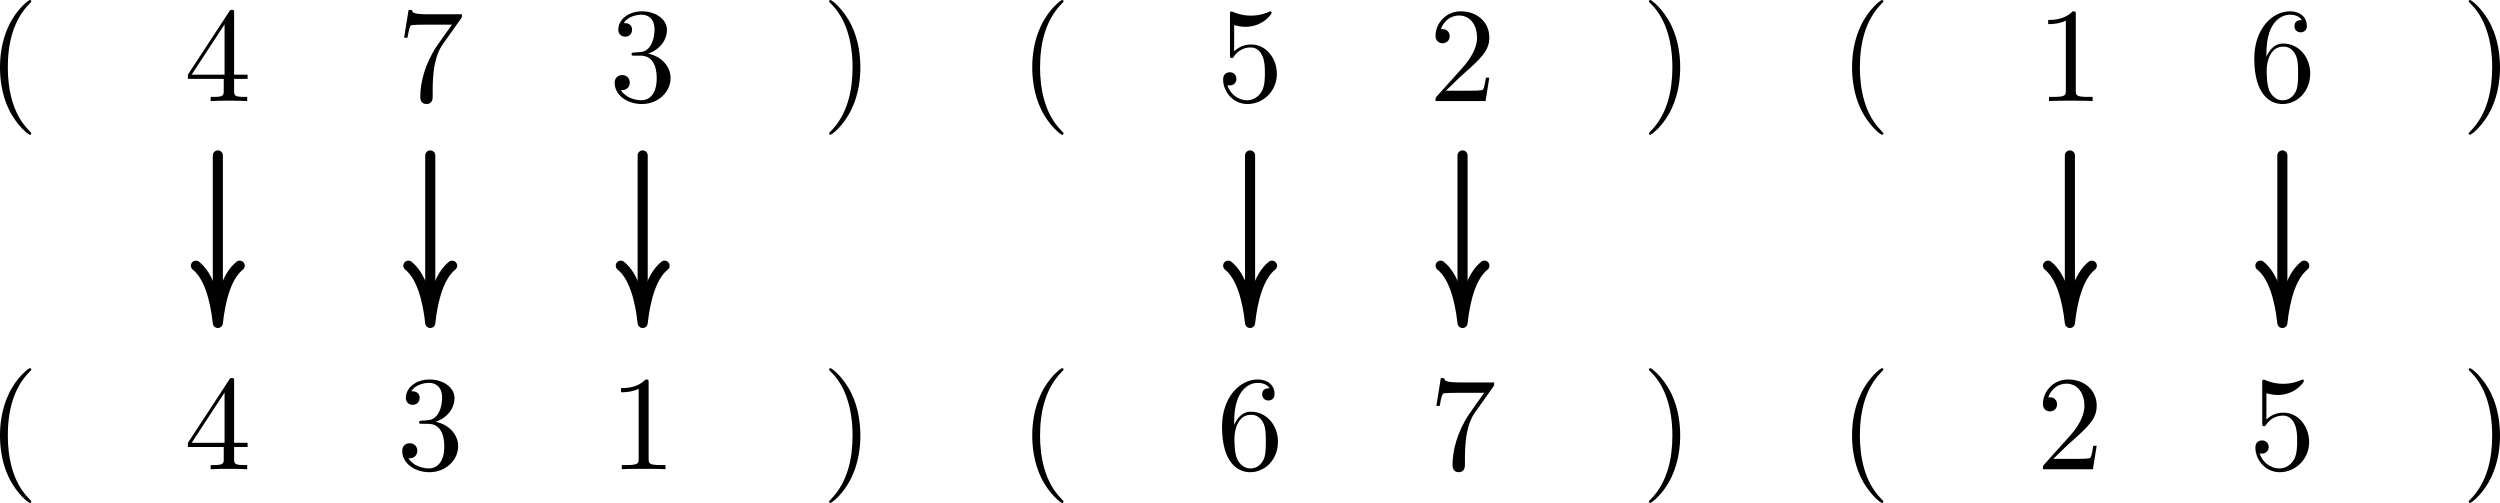 <?xml version='1.0' encoding='UTF-8'?>
<!-- This file was generated by dvisvgm 3.2.2 -->
<svg version='1.1' xmlns='http://www.w3.org/2000/svg' xmlns:xlink='http://www.w3.org/1999/xlink' width='258.742pt' height='52.052pt' viewBox='7.384 457.549 258.742 52.052'>
<defs>
<path id='g4-40' d='M3.298 2.391C3.298 2.361 3.298 2.341 3.128 2.172C1.883 .917 1.564-.966 1.564-2.491C1.564-4.224 1.943-5.958 3.168-7.203C3.298-7.323 3.298-7.342 3.298-7.372C3.298-7.442 3.258-7.472 3.198-7.472C3.098-7.472 2.202-6.795 1.614-5.529C1.106-4.433 .986-3.328 .986-2.491C.986-1.714 1.096-.508 1.644 .618C2.242 1.843 3.098 2.491 3.198 2.491C3.258 2.491 3.298 2.461 3.298 2.391Z'/>
<path id='g4-41' d='M2.879-2.491C2.879-3.268 2.77-4.473 2.222-5.599C1.624-6.824 .767-7.472 .667-7.472C.608-7.472 .568-7.432 .568-7.372C.568-7.342 .568-7.323 .757-7.143C1.733-6.157 2.301-4.573 2.301-2.491C2.301-.787 1.933 .966 .697 2.222C.568 2.341 .568 2.361 .568 2.391C.568 2.451 .608 2.491 .667 2.491C.767 2.491 1.664 1.813 2.252 .548C2.76-.548 2.879-1.654 2.879-2.491Z'/>
<path id='g4-49' d='M2.929-6.376C2.929-6.615 2.929-6.635 2.7-6.635C2.082-5.998 1.205-5.998 .887-5.998V-5.689C1.086-5.689 1.674-5.689 2.192-5.948V-.787C2.192-.428 2.162-.309 1.265-.309H.946V0C1.295-.03 2.162-.03 2.56-.03S3.826-.03 4.174 0V-.309H3.856C2.959-.309 2.929-.418 2.929-.787V-6.376Z'/>
<path id='g4-50' d='M1.265-.767L2.321-1.793C3.875-3.168 4.473-3.706 4.473-4.702C4.473-5.838 3.577-6.635 2.361-6.635C1.235-6.635 .498-5.719 .498-4.832C.498-4.274 .996-4.274 1.026-4.274C1.196-4.274 1.544-4.394 1.544-4.802C1.544-5.061 1.365-5.32 1.016-5.32C.936-5.32 .917-5.32 .887-5.31C1.116-5.958 1.654-6.326 2.232-6.326C3.138-6.326 3.567-5.519 3.567-4.702C3.567-3.905 3.068-3.118 2.521-2.501L.608-.369C.498-.259 .498-.239 .498 0H4.194L4.473-1.733H4.224C4.174-1.435 4.105-.996 4.005-.847C3.935-.767 3.278-.767 3.059-.767H1.265Z'/>
<path id='g4-51' d='M2.889-3.507C3.706-3.776 4.284-4.473 4.284-5.26C4.284-6.077 3.407-6.635 2.451-6.635C1.445-6.635 .687-6.037 .687-5.28C.687-4.951 .907-4.762 1.196-4.762C1.504-4.762 1.704-4.981 1.704-5.27C1.704-5.768 1.235-5.768 1.086-5.768C1.395-6.257 2.052-6.386 2.411-6.386C2.819-6.386 3.367-6.167 3.367-5.27C3.367-5.151 3.347-4.573 3.088-4.134C2.79-3.656 2.451-3.626 2.202-3.616C2.122-3.606 1.883-3.587 1.813-3.587C1.733-3.577 1.664-3.567 1.664-3.467C1.664-3.357 1.733-3.357 1.903-3.357H2.341C3.158-3.357 3.527-2.68 3.527-1.704C3.527-.349 2.839-.06 2.401-.06C1.973-.06 1.225-.229 .877-.817C1.225-.767 1.534-.986 1.534-1.365C1.534-1.724 1.265-1.923 .976-1.923C.737-1.923 .418-1.783 .418-1.345C.418-.438 1.345 .219 2.431 .219C3.646 .219 4.553-.687 4.553-1.704C4.553-2.521 3.925-3.298 2.889-3.507Z'/>
<path id='g4-52' d='M2.929-1.644V-.777C2.929-.418 2.909-.309 2.172-.309H1.963V0C2.371-.03 2.889-.03 3.308-.03S4.254-.03 4.663 0V-.309H4.453C3.716-.309 3.696-.418 3.696-.777V-1.644H4.692V-1.953H3.696V-6.486C3.696-6.685 3.696-6.745 3.537-6.745C3.447-6.745 3.417-6.745 3.337-6.625L.279-1.953V-1.644H2.929ZM2.989-1.953H.558L2.989-5.669V-1.953Z'/>
<path id='g4-53' d='M4.473-2.002C4.473-3.188 3.656-4.184 2.58-4.184C2.102-4.184 1.674-4.025 1.315-3.676V-5.619C1.514-5.559 1.843-5.489 2.162-5.489C3.387-5.489 4.085-6.396 4.085-6.526C4.085-6.585 4.055-6.635 3.985-6.635C3.975-6.635 3.955-6.635 3.905-6.605C3.706-6.516 3.218-6.316 2.55-6.316C2.152-6.316 1.694-6.386 1.225-6.595C1.146-6.625 1.126-6.625 1.106-6.625C1.006-6.625 1.006-6.545 1.006-6.386V-3.437C1.006-3.258 1.006-3.178 1.146-3.178C1.215-3.178 1.235-3.208 1.275-3.268C1.385-3.427 1.753-3.965 2.56-3.965C3.078-3.965 3.328-3.507 3.407-3.328C3.567-2.959 3.587-2.57 3.587-2.072C3.587-1.724 3.587-1.126 3.347-.707C3.108-.319 2.74-.06 2.281-.06C1.554-.06 .986-.588 .817-1.176C.847-1.166 .877-1.156 .986-1.156C1.315-1.156 1.484-1.405 1.484-1.644S1.315-2.132 .986-2.132C.847-2.132 .498-2.062 .498-1.604C.498-.747 1.186 .219 2.301 .219C3.457 .219 4.473-.737 4.473-2.002Z'/>
<path id='g4-54' d='M1.315-3.268V-3.507C1.315-6.027 2.55-6.386 3.059-6.386C3.298-6.386 3.716-6.326 3.935-5.988C3.786-5.988 3.387-5.988 3.387-5.539C3.387-5.23 3.626-5.081 3.846-5.081C4.005-5.081 4.304-5.171 4.304-5.559C4.304-6.157 3.866-6.635 3.039-6.635C1.763-6.635 .418-5.35 .418-3.148C.418-.488 1.574 .219 2.501 .219C3.606 .219 4.553-.717 4.553-2.032C4.553-3.298 3.666-4.254 2.56-4.254C1.883-4.254 1.514-3.746 1.315-3.268ZM2.501-.06C1.873-.06 1.574-.658 1.514-.807C1.335-1.275 1.335-2.072 1.335-2.252C1.335-3.029 1.654-4.025 2.55-4.025C2.71-4.025 3.168-4.025 3.477-3.407C3.656-3.039 3.656-2.531 3.656-2.042C3.656-1.564 3.656-1.066 3.487-.707C3.188-.11 2.73-.06 2.501-.06Z'/>
<path id='g4-55' d='M4.742-6.067C4.832-6.187 4.832-6.207 4.832-6.416H2.411C1.196-6.416 1.176-6.545 1.136-6.735H.887L.558-4.682H.807C.837-4.842 .927-5.469 1.056-5.589C1.126-5.649 1.903-5.649 2.032-5.649H4.095C3.985-5.489 3.198-4.403 2.979-4.075C2.082-2.73 1.753-1.345 1.753-.329C1.753-.229 1.753 .219 2.212 .219S2.67-.229 2.67-.329V-.837C2.67-1.385 2.7-1.933 2.78-2.471C2.819-2.7 2.959-3.557 3.397-4.174L4.742-6.067Z'/>
</defs>
<g id='page1' transform='matrix(1.4 0 0 1.4 0 0)'>
<g transform='matrix(1 0 0 1 -99.627 16.1)'>
<use x='103.915' y='318.193' xlink:href='#g4-40'/>
</g>
<g transform='matrix(1 0 0 1 -100.18 16.1)'>
<use x='119.066' y='318.193' xlink:href='#g4-52'/>
</g>
<g transform='matrix(1 0 0 1 -100.18 16.1)'>
<use x='134.771' y='318.193' xlink:href='#g4-55'/>
</g>
<g transform='matrix(1 0 0 1 -100.18 16.1)'>
<use x='150.476' y='318.193' xlink:href='#g4-51'/>
</g>
<g transform='matrix(1 0 0 1 -99.627 16.1)'>
<use x='165.627' y='318.193' xlink:href='#g4-41'/>
</g>
<g transform='matrix(1 0 0 1 -99.627 16.1)'>
<use x='180.225' y='318.193' xlink:href='#g4-40'/>
</g>
<g transform='matrix(1 0 0 1 -100.18 16.1)'>
<use x='195.376' y='318.193' xlink:href='#g4-53'/>
</g>
<g transform='matrix(1 0 0 1 -100.18 16.1)'>
<use x='211.081' y='318.193' xlink:href='#g4-50'/>
</g>
<g transform='matrix(1 0 0 1 -99.627 16.1)'>
<use x='226.233' y='318.193' xlink:href='#g4-41'/>
</g>
<g transform='matrix(1 0 0 1 -99.627 16.1)'>
<use x='240.831' y='318.193' xlink:href='#g4-40'/>
</g>
<g transform='matrix(1 0 0 1 -100.18 16.1)'>
<use x='255.982' y='318.193' xlink:href='#g4-49'/>
</g>
<g transform='matrix(1 0 0 1 -100.18 16.1)'>
<use x='271.687' y='318.193' xlink:href='#g4-54'/>
</g>
<g transform='matrix(1 0 0 1 -99.627 16.1)'>
<use x='286.838' y='318.193' xlink:href='#g4-41'/>
</g>
<g transform='matrix(1 0 0 1 -99.627 16.1)'>
<use x='103.915' y='345.41' xlink:href='#g4-40'/>
</g>
<g transform='matrix(1 0 0 1 -100.18 16.1)'>
<use x='119.066' y='345.41' xlink:href='#g4-52'/>
</g>
<g transform='matrix(1 0 0 1 -100.18 16.1)'>
<use x='134.771' y='345.41' xlink:href='#g4-51'/>
</g>
<g transform='matrix(1 0 0 1 -100.18 16.1)'>
<use x='150.476' y='345.41' xlink:href='#g4-49'/>
</g>
<g transform='matrix(1 0 0 1 -99.627 16.1)'>
<use x='165.627' y='345.41' xlink:href='#g4-41'/>
</g>
<g transform='matrix(1 0 0 1 -99.627 16.1)'>
<use x='180.225' y='345.41' xlink:href='#g4-40'/>
</g>
<g transform='matrix(1 0 0 1 -100.18 16.1)'>
<use x='195.376' y='345.41' xlink:href='#g4-54'/>
</g>
<g transform='matrix(1 0 0 1 -100.18 16.1)'>
<use x='211.081' y='345.41' xlink:href='#g4-55'/>
</g>
<g transform='matrix(1 0 0 1 -99.627 16.1)'>
<use x='226.233' y='345.41' xlink:href='#g4-41'/>
</g>
<g transform='matrix(1 0 0 1 -99.627 16.1)'>
<use x='240.831' y='345.41' xlink:href='#g4-40'/>
</g>
<g transform='matrix(1 0 0 1 -100.18 16.1)'>
<use x='255.982' y='345.41' xlink:href='#g4-50'/>
</g>
<g transform='matrix(1 0 0 1 -100.18 16.1)'>
<use x='271.687' y='345.41' xlink:href='#g4-53'/>
</g>
<g transform='matrix(1 0 0 1 -99.627 16.1)'>
<use x='286.838' y='345.41' xlink:href='#g4-41'/>
</g>
<path d='M21.379 338.312V350.32' stroke='#000' fill='none' stroke-width='.747' stroke-miterlimit='10' stroke-linecap='round'/>
<path d='M22.996 346.461C22.023 347.235 21.566 348.961 21.379 350.696C21.188 348.961 20.731 347.235 19.758 346.461' stroke='#000' fill='none' stroke-width='.747' stroke-miterlimit='10' stroke-linecap='round' stroke-linejoin='round'/>
<path d='M37.082 338.312V350.32' stroke='#000' fill='none' stroke-width='.747' stroke-miterlimit='10' stroke-linecap='round'/>
<path d='M38.699 346.461C37.73 347.235 37.27 348.961 37.082 350.696C36.895 348.961 36.434 347.235 35.465 346.461' stroke='#000' fill='none' stroke-width='.747' stroke-miterlimit='10' stroke-linecap='round' stroke-linejoin='round'/>
<path d='M52.785 338.312V350.32' stroke='#000' fill='none' stroke-width='.747' stroke-miterlimit='10' stroke-linecap='round'/>
<path d='M54.406 346.461C53.434 347.235 52.977 348.961 52.785 350.696C52.598 348.961 52.141 347.235 51.168 346.461' stroke='#000' fill='none' stroke-width='.747' stroke-miterlimit='10' stroke-linecap='round' stroke-linejoin='round'/>
<path d='M97.687 338.312V350.32' stroke='#000' fill='none' stroke-width='.747' stroke-miterlimit='10' stroke-linecap='round'/>
<path d='M99.309 346.461C98.336 347.235 97.879 348.961 97.687 350.696C97.5 348.961 97.039 347.235 96.07 346.461' stroke='#000' fill='none' stroke-width='.747' stroke-miterlimit='10' stroke-linecap='round' stroke-linejoin='round'/>
<path d='M113.394 338.312V350.32' stroke='#000' fill='none' stroke-width='.747' stroke-miterlimit='10' stroke-linecap='round'/>
<path d='M115.011 346.461C114.039 347.235 113.582 348.961 113.394 350.696C113.203 348.961 112.746 347.235 111.773 346.461' stroke='#000' fill='none' stroke-width='.747' stroke-miterlimit='10' stroke-linecap='round' stroke-linejoin='round'/>
<path d='M158.293 338.312V350.32' stroke='#000' fill='none' stroke-width='.747' stroke-miterlimit='10' stroke-linecap='round'/>
<path d='M159.914 346.461C158.941 347.235 158.484 348.961 158.293 350.696C158.105 348.961 157.648 347.235 156.675 346.461' stroke='#000' fill='none' stroke-width='.747' stroke-miterlimit='10' stroke-linecap='round' stroke-linejoin='round'/>
<path d='M174 338.312V350.32' stroke='#000' fill='none' stroke-width='.747' stroke-miterlimit='10' stroke-linecap='round'/>
<path d='M175.617 346.461C174.648 347.235 174.187 348.961 174 350.696C173.812 348.961 173.351 347.235 172.378 346.461' stroke='#000' fill='none' stroke-width='.747' stroke-miterlimit='10' stroke-linecap='round' stroke-linejoin='round'/>
</g>
</svg>